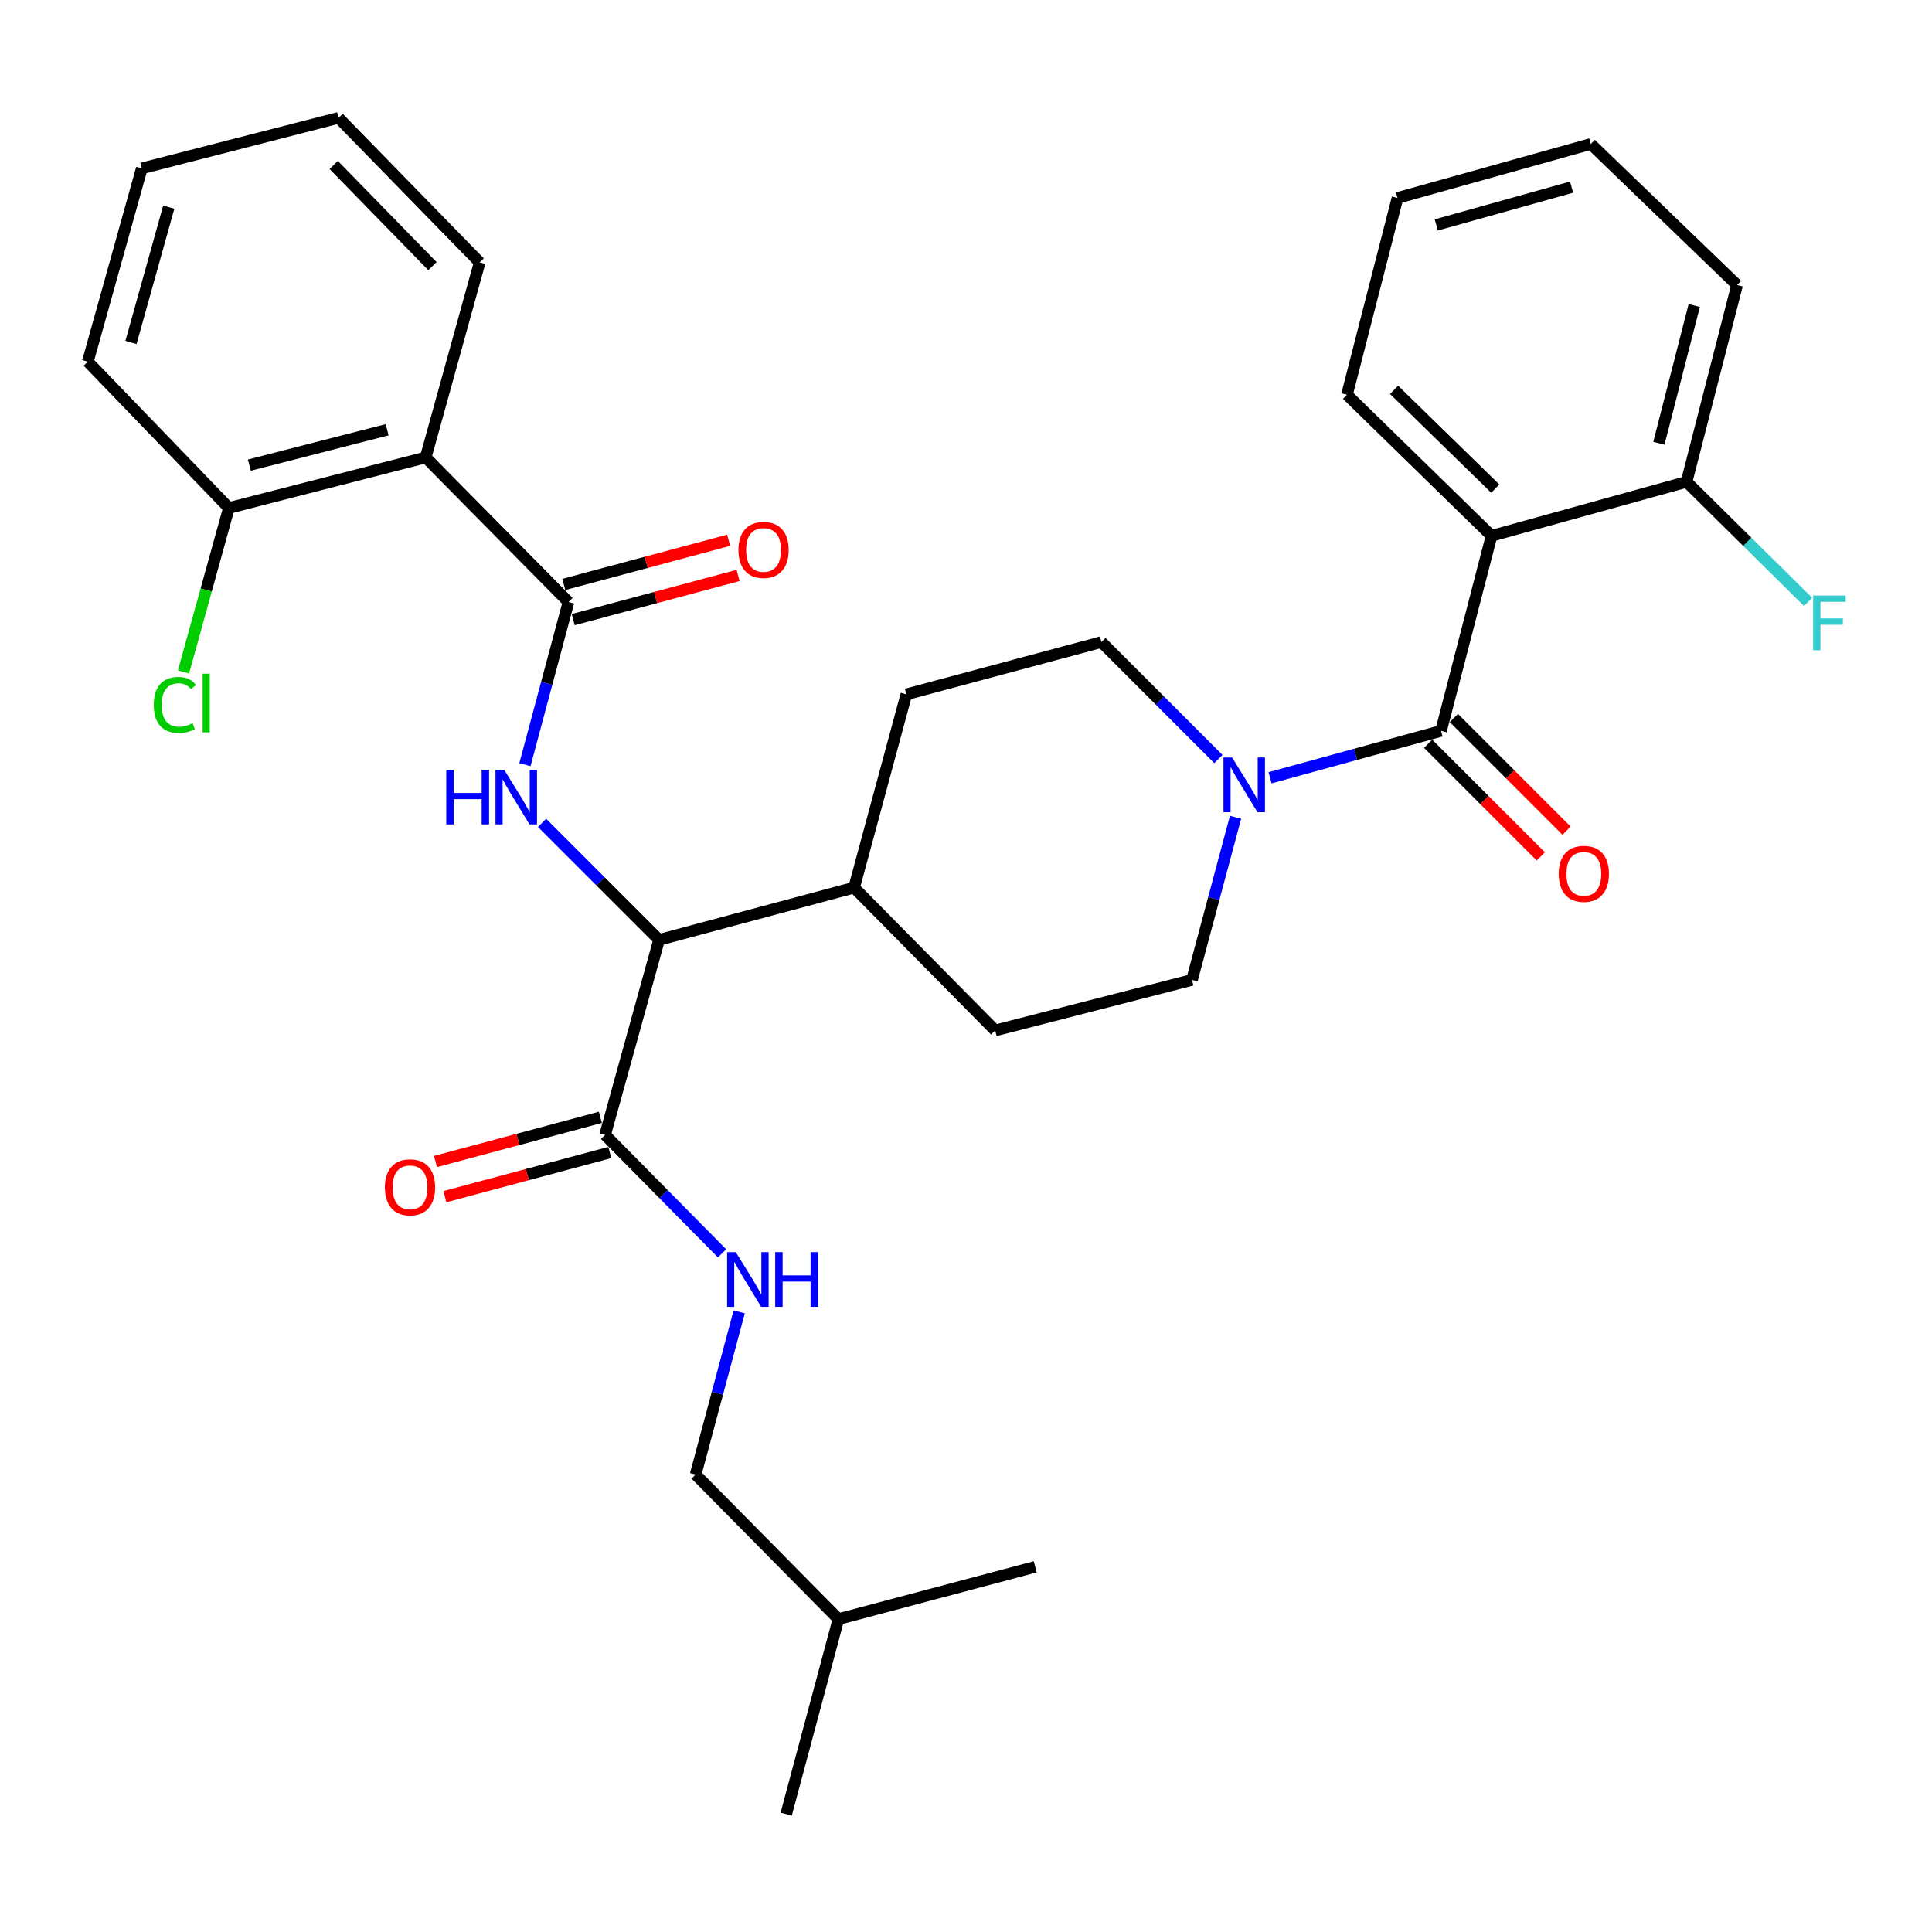 <?xml version='1.0' encoding='iso-8859-1'?>
<svg version='1.1' baseProfile='full'
              xmlns='http://www.w3.org/2000/svg'
                      xmlns:rdkit='http://www.rdkit.org/xml'
                      xmlns:xlink='http://www.w3.org/1999/xlink'
                  xml:space='preserve'
width='1000px' height='1000px' viewBox='0 0 1000 1000'>
<!-- END OF HEADER -->
<rect style='opacity:1.0;fill:#FFFFFF;stroke:none' width='1000' height='1000' x='0' y='0'> </rect>
<path class='bond-0' d='M 772.008,277.347 L 697.197,204.326' style='fill:none;fill-rule:evenodd;stroke:#000000;stroke-width:6px;stroke-linecap:butt;stroke-linejoin:miter;stroke-opacity:1' />
<path class='bond-0' d='M 773.949,252.909 L 721.581,201.794' style='fill:none;fill-rule:evenodd;stroke:#000000;stroke-width:6px;stroke-linecap:butt;stroke-linejoin:miter;stroke-opacity:1' />
<path class='bond-1' d='M 772.008,277.347 L 872.97,249.405' style='fill:none;fill-rule:evenodd;stroke:#000000;stroke-width:6px;stroke-linecap:butt;stroke-linejoin:miter;stroke-opacity:1' />
<path class='bond-2' d='M 772.008,277.347 L 745.867,378.309' style='fill:none;fill-rule:evenodd;stroke:#000000;stroke-width:6px;stroke-linecap:butt;stroke-linejoin:miter;stroke-opacity:1' />
<path class='bond-3' d='M 639.512,423.024 L 628.238,465.118' style='fill:none;fill-rule:evenodd;stroke:#0000FF;stroke-width:6px;stroke-linecap:butt;stroke-linejoin:miter;stroke-opacity:1' />
<path class='bond-3' d='M 628.238,465.118 L 616.963,507.213' style='fill:none;fill-rule:evenodd;stroke:#000000;stroke-width:6px;stroke-linecap:butt;stroke-linejoin:miter;stroke-opacity:1' />
<path class='bond-4' d='M 657.385,402.58 L 701.626,390.445' style='fill:none;fill-rule:evenodd;stroke:#0000FF;stroke-width:6px;stroke-linecap:butt;stroke-linejoin:miter;stroke-opacity:1' />
<path class='bond-4' d='M 701.626,390.445 L 745.867,378.309' style='fill:none;fill-rule:evenodd;stroke:#000000;stroke-width:6px;stroke-linecap:butt;stroke-linejoin:miter;stroke-opacity:1' />
<path class='bond-5' d='M 630.651,392.896 L 600.373,362.613' style='fill:none;fill-rule:evenodd;stroke:#0000FF;stroke-width:6px;stroke-linecap:butt;stroke-linejoin:miter;stroke-opacity:1' />
<path class='bond-5' d='M 600.373,362.613 L 570.094,332.33' style='fill:none;fill-rule:evenodd;stroke:#000000;stroke-width:6px;stroke-linecap:butt;stroke-linejoin:miter;stroke-opacity:1' />
<path class='bond-6' d='M 739.205,384.972 L 768.359,414.122' style='fill:none;fill-rule:evenodd;stroke:#000000;stroke-width:6px;stroke-linecap:butt;stroke-linejoin:miter;stroke-opacity:1' />
<path class='bond-6' d='M 768.359,414.122 L 797.513,443.272' style='fill:none;fill-rule:evenodd;stroke:#FF0000;stroke-width:6px;stroke-linecap:butt;stroke-linejoin:miter;stroke-opacity:1' />
<path class='bond-6' d='M 752.529,371.646 L 781.683,400.796' style='fill:none;fill-rule:evenodd;stroke:#000000;stroke-width:6px;stroke-linecap:butt;stroke-linejoin:miter;stroke-opacity:1' />
<path class='bond-6' d='M 781.683,400.796 L 810.837,429.946' style='fill:none;fill-rule:evenodd;stroke:#FF0000;stroke-width:6px;stroke-linecap:butt;stroke-linejoin:miter;stroke-opacity:1' />
<path class='bond-7' d='M 697.197,204.326 L 723.338,102.464' style='fill:none;fill-rule:evenodd;stroke:#000000;stroke-width:6px;stroke-linecap:butt;stroke-linejoin:miter;stroke-opacity:1' />
<path class='bond-8' d='M 872.97,249.405 L 899.111,147.543' style='fill:none;fill-rule:evenodd;stroke:#000000;stroke-width:6px;stroke-linecap:butt;stroke-linejoin:miter;stroke-opacity:1' />
<path class='bond-8' d='M 858.639,229.442 L 876.938,158.138' style='fill:none;fill-rule:evenodd;stroke:#000000;stroke-width:6px;stroke-linecap:butt;stroke-linejoin:miter;stroke-opacity:1' />
<path class='bond-9' d='M 872.97,249.405 L 904.422,280.47' style='fill:none;fill-rule:evenodd;stroke:#000000;stroke-width:6px;stroke-linecap:butt;stroke-linejoin:miter;stroke-opacity:1' />
<path class='bond-9' d='M 904.422,280.47 L 935.874,311.534' style='fill:none;fill-rule:evenodd;stroke:#33CCCC;stroke-width:6px;stroke-linecap:butt;stroke-linejoin:miter;stroke-opacity:1' />
<path class='bond-10' d='M 360.056,763.22 L 433.977,838.041' style='fill:none;fill-rule:evenodd;stroke:#000000;stroke-width:6px;stroke-linecap:butt;stroke-linejoin:miter;stroke-opacity:1' />
<path class='bond-11' d='M 360.056,763.22 L 371.33,721.125' style='fill:none;fill-rule:evenodd;stroke:#000000;stroke-width:6px;stroke-linecap:butt;stroke-linejoin:miter;stroke-opacity:1' />
<path class='bond-11' d='M 371.33,721.125 L 382.605,679.031' style='fill:none;fill-rule:evenodd;stroke:#0000FF;stroke-width:6px;stroke-linecap:butt;stroke-linejoin:miter;stroke-opacity:1' />
<path class='bond-12' d='M 310.749,578.335 L 268.074,589.765' style='fill:none;fill-rule:evenodd;stroke:#000000;stroke-width:6px;stroke-linecap:butt;stroke-linejoin:miter;stroke-opacity:1' />
<path class='bond-12' d='M 268.074,589.765 L 225.4,601.195' style='fill:none;fill-rule:evenodd;stroke:#FF0000;stroke-width:6px;stroke-linecap:butt;stroke-linejoin:miter;stroke-opacity:1' />
<path class='bond-12' d='M 315.624,596.538 L 272.95,607.967' style='fill:none;fill-rule:evenodd;stroke:#000000;stroke-width:6px;stroke-linecap:butt;stroke-linejoin:miter;stroke-opacity:1' />
<path class='bond-12' d='M 272.95,607.967 L 230.275,619.397' style='fill:none;fill-rule:evenodd;stroke:#FF0000;stroke-width:6px;stroke-linecap:butt;stroke-linejoin:miter;stroke-opacity:1' />
<path class='bond-13' d='M 313.187,587.436 L 343.457,618.08' style='fill:none;fill-rule:evenodd;stroke:#000000;stroke-width:6px;stroke-linecap:butt;stroke-linejoin:miter;stroke-opacity:1' />
<path class='bond-13' d='M 343.457,618.08 L 373.728,648.724' style='fill:none;fill-rule:evenodd;stroke:#0000FF;stroke-width:6px;stroke-linecap:butt;stroke-linejoin:miter;stroke-opacity:1' />
<path class='bond-14' d='M 313.187,587.436 L 341.128,486.474' style='fill:none;fill-rule:evenodd;stroke:#000000;stroke-width:6px;stroke-linecap:butt;stroke-linejoin:miter;stroke-opacity:1' />
<path class='bond-15' d='M 433.977,838.041 L 535.84,810.99' style='fill:none;fill-rule:evenodd;stroke:#000000;stroke-width:6px;stroke-linecap:butt;stroke-linejoin:miter;stroke-opacity:1' />
<path class='bond-16' d='M 433.977,838.041 L 406.936,938.993' style='fill:none;fill-rule:evenodd;stroke:#000000;stroke-width:6px;stroke-linecap:butt;stroke-linejoin:miter;stroke-opacity:1' />
<path class='bond-17' d='M 220.338,236.78 L 118.475,262.921' style='fill:none;fill-rule:evenodd;stroke:#000000;stroke-width:6px;stroke-linecap:butt;stroke-linejoin:miter;stroke-opacity:1' />
<path class='bond-17' d='M 200.374,222.448 L 129.071,240.747' style='fill:none;fill-rule:evenodd;stroke:#000000;stroke-width:6px;stroke-linecap:butt;stroke-linejoin:miter;stroke-opacity:1' />
<path class='bond-18' d='M 220.338,236.78 L 248.279,135.818' style='fill:none;fill-rule:evenodd;stroke:#000000;stroke-width:6px;stroke-linecap:butt;stroke-linejoin:miter;stroke-opacity:1' />
<path class='bond-19' d='M 220.338,236.78 L 294.248,311.601' style='fill:none;fill-rule:evenodd;stroke:#000000;stroke-width:6px;stroke-linecap:butt;stroke-linejoin:miter;stroke-opacity:1' />
<path class='bond-20' d='M 271.7,395.791 L 282.974,353.696' style='fill:none;fill-rule:evenodd;stroke:#0000FF;stroke-width:6px;stroke-linecap:butt;stroke-linejoin:miter;stroke-opacity:1' />
<path class='bond-20' d='M 282.974,353.696 L 294.248,311.601' style='fill:none;fill-rule:evenodd;stroke:#000000;stroke-width:6px;stroke-linecap:butt;stroke-linejoin:miter;stroke-opacity:1' />
<path class='bond-21' d='M 280.561,425.915 L 310.844,456.195' style='fill:none;fill-rule:evenodd;stroke:#0000FF;stroke-width:6px;stroke-linecap:butt;stroke-linejoin:miter;stroke-opacity:1' />
<path class='bond-21' d='M 310.844,456.195 L 341.128,486.474' style='fill:none;fill-rule:evenodd;stroke:#000000;stroke-width:6px;stroke-linecap:butt;stroke-linejoin:miter;stroke-opacity:1' />
<path class='bond-22' d='M 296.686,320.703 L 339.361,309.273' style='fill:none;fill-rule:evenodd;stroke:#000000;stroke-width:6px;stroke-linecap:butt;stroke-linejoin:miter;stroke-opacity:1' />
<path class='bond-22' d='M 339.361,309.273 L 382.035,297.843' style='fill:none;fill-rule:evenodd;stroke:#FF0000;stroke-width:6px;stroke-linecap:butt;stroke-linejoin:miter;stroke-opacity:1' />
<path class='bond-22' d='M 291.811,302.5 L 334.485,291.07' style='fill:none;fill-rule:evenodd;stroke:#000000;stroke-width:6px;stroke-linecap:butt;stroke-linejoin:miter;stroke-opacity:1' />
<path class='bond-22' d='M 334.485,291.07 L 377.16,279.641' style='fill:none;fill-rule:evenodd;stroke:#FF0000;stroke-width:6px;stroke-linecap:butt;stroke-linejoin:miter;stroke-opacity:1' />
<path class='bond-23' d='M 118.475,262.921 L 106.725,305.362' style='fill:none;fill-rule:evenodd;stroke:#000000;stroke-width:6px;stroke-linecap:butt;stroke-linejoin:miter;stroke-opacity:1' />
<path class='bond-23' d='M 106.725,305.362 L 94.975,347.804' style='fill:none;fill-rule:evenodd;stroke:#00CC00;stroke-width:6px;stroke-linecap:butt;stroke-linejoin:miter;stroke-opacity:1' />
<path class='bond-24' d='M 118.475,262.921 L 45.455,187.199' style='fill:none;fill-rule:evenodd;stroke:#000000;stroke-width:6px;stroke-linecap:butt;stroke-linejoin:miter;stroke-opacity:1' />
<path class='bond-25' d='M 515.101,533.354 L 616.963,507.213' style='fill:none;fill-rule:evenodd;stroke:#000000;stroke-width:6px;stroke-linecap:butt;stroke-linejoin:miter;stroke-opacity:1' />
<path class='bond-26' d='M 515.101,533.354 L 442.091,459.433' style='fill:none;fill-rule:evenodd;stroke:#000000;stroke-width:6px;stroke-linecap:butt;stroke-linejoin:miter;stroke-opacity:1' />
<path class='bond-27' d='M 442.091,459.433 L 469.132,359.381' style='fill:none;fill-rule:evenodd;stroke:#000000;stroke-width:6px;stroke-linecap:butt;stroke-linejoin:miter;stroke-opacity:1' />
<path class='bond-28' d='M 442.091,459.433 L 341.128,486.474' style='fill:none;fill-rule:evenodd;stroke:#000000;stroke-width:6px;stroke-linecap:butt;stroke-linejoin:miter;stroke-opacity:1' />
<path class='bond-29' d='M 469.132,359.381 L 570.094,332.33' style='fill:none;fill-rule:evenodd;stroke:#000000;stroke-width:6px;stroke-linecap:butt;stroke-linejoin:miter;stroke-opacity:1' />
<path class='bond-30' d='M 248.279,135.818 L 175.259,61.007' style='fill:none;fill-rule:evenodd;stroke:#000000;stroke-width:6px;stroke-linecap:butt;stroke-linejoin:miter;stroke-opacity:1' />
<path class='bond-30' d='M 223.841,137.758 L 172.727,85.391' style='fill:none;fill-rule:evenodd;stroke:#000000;stroke-width:6px;stroke-linecap:butt;stroke-linejoin:miter;stroke-opacity:1' />
<path class='bond-31' d='M 45.455,187.199 L 73.396,87.148' style='fill:none;fill-rule:evenodd;stroke:#000000;stroke-width:6px;stroke-linecap:butt;stroke-linejoin:miter;stroke-opacity:1' />
<path class='bond-31' d='M 67.795,177.26 L 87.354,107.224' style='fill:none;fill-rule:evenodd;stroke:#000000;stroke-width:6px;stroke-linecap:butt;stroke-linejoin:miter;stroke-opacity:1' />
<path class='bond-32' d='M 175.259,61.007 L 73.396,87.148' style='fill:none;fill-rule:evenodd;stroke:#000000;stroke-width:6px;stroke-linecap:butt;stroke-linejoin:miter;stroke-opacity:1' />
<path class='bond-33' d='M 723.338,102.464 L 823.39,74.522' style='fill:none;fill-rule:evenodd;stroke:#000000;stroke-width:6px;stroke-linecap:butt;stroke-linejoin:miter;stroke-opacity:1' />
<path class='bond-33' d='M 743.414,116.422 L 813.451,96.863' style='fill:none;fill-rule:evenodd;stroke:#000000;stroke-width:6px;stroke-linecap:butt;stroke-linejoin:miter;stroke-opacity:1' />
<path class='bond-34' d='M 899.111,147.543 L 823.39,74.522' style='fill:none;fill-rule:evenodd;stroke:#000000;stroke-width:6px;stroke-linecap:butt;stroke-linejoin:miter;stroke-opacity:1' />
<path  class='atom-1' d='M 637.745 392.091
L 647.025 407.091
Q 647.945 408.571, 649.425 411.251
Q 650.905 413.931, 650.985 414.091
L 650.985 392.091
L 654.745 392.091
L 654.745 420.411
L 650.865 420.411
L 640.905 404.011
Q 639.745 402.091, 638.505 399.891
Q 637.305 397.691, 636.945 397.011
L 636.945 420.411
L 633.265 420.411
L 633.265 392.091
L 637.745 392.091
' fill='#0000FF'/>
<path  class='atom-3' d='M 806.788 452.3
Q 806.788 445.5, 810.148 441.7
Q 813.508 437.9, 819.788 437.9
Q 826.068 437.9, 829.428 441.7
Q 832.788 445.5, 832.788 452.3
Q 832.788 459.18, 829.388 463.1
Q 825.988 466.98, 819.788 466.98
Q 813.548 466.98, 810.148 463.1
Q 806.788 459.22, 806.788 452.3
M 819.788 463.78
Q 824.108 463.78, 826.428 460.9
Q 828.788 457.98, 828.788 452.3
Q 828.788 446.74, 826.428 443.94
Q 824.108 441.1, 819.788 441.1
Q 815.468 441.1, 813.108 443.9
Q 810.788 446.7, 810.788 452.3
Q 810.788 458.02, 813.108 460.9
Q 815.468 463.78, 819.788 463.78
' fill='#FF0000'/>
<path  class='atom-8' d='M 199.224 614.558
Q 199.224 607.758, 202.584 603.958
Q 205.944 600.158, 212.224 600.158
Q 218.504 600.158, 221.864 603.958
Q 225.224 607.758, 225.224 614.558
Q 225.224 621.438, 221.824 625.358
Q 218.424 629.238, 212.224 629.238
Q 205.984 629.238, 202.584 625.358
Q 199.224 621.478, 199.224 614.558
M 212.224 626.038
Q 216.544 626.038, 218.864 623.158
Q 221.224 620.238, 221.224 614.558
Q 221.224 608.998, 218.864 606.198
Q 216.544 603.358, 212.224 603.358
Q 207.904 603.358, 205.544 606.158
Q 203.224 608.958, 203.224 614.558
Q 203.224 620.278, 205.544 623.158
Q 207.904 626.038, 212.224 626.038
' fill='#FF0000'/>
<path  class='atom-9' d='M 380.837 648.098
L 390.117 663.098
Q 391.037 664.578, 392.517 667.258
Q 393.997 669.938, 394.077 670.098
L 394.077 648.098
L 397.837 648.098
L 397.837 676.418
L 393.957 676.418
L 383.997 660.018
Q 382.837 658.098, 381.597 655.898
Q 380.397 653.698, 380.037 653.018
L 380.037 676.418
L 376.357 676.418
L 376.357 648.098
L 380.837 648.098
' fill='#0000FF'/>
<path  class='atom-9' d='M 401.237 648.098
L 405.077 648.098
L 405.077 660.138
L 419.557 660.138
L 419.557 648.098
L 423.397 648.098
L 423.397 676.418
L 419.557 676.418
L 419.557 663.338
L 405.077 663.338
L 405.077 676.418
L 401.237 676.418
L 401.237 648.098
' fill='#0000FF'/>
<path  class='atom-12' d='M 230.987 398.404
L 234.827 398.404
L 234.827 410.444
L 249.307 410.444
L 249.307 398.404
L 253.147 398.404
L 253.147 426.724
L 249.307 426.724
L 249.307 413.644
L 234.827 413.644
L 234.827 426.724
L 230.987 426.724
L 230.987 398.404
' fill='#0000FF'/>
<path  class='atom-12' d='M 260.947 398.404
L 270.227 413.404
Q 271.147 414.884, 272.627 417.564
Q 274.107 420.244, 274.187 420.404
L 274.187 398.404
L 277.947 398.404
L 277.947 426.724
L 274.067 426.724
L 264.107 410.324
Q 262.947 408.404, 261.707 406.204
Q 260.507 404.004, 260.147 403.324
L 260.147 426.724
L 256.467 426.724
L 256.467 398.404
L 260.947 398.404
' fill='#0000FF'/>
<path  class='atom-14' d='M 382.211 284.64
Q 382.211 277.84, 385.571 274.04
Q 388.931 270.24, 395.211 270.24
Q 401.491 270.24, 404.851 274.04
Q 408.211 277.84, 408.211 284.64
Q 408.211 291.52, 404.811 295.44
Q 401.411 299.32, 395.211 299.32
Q 388.971 299.32, 385.571 295.44
Q 382.211 291.56, 382.211 284.64
M 395.211 296.12
Q 399.531 296.12, 401.851 293.24
Q 404.211 290.32, 404.211 284.64
Q 404.211 279.08, 401.851 276.28
Q 399.531 273.44, 395.211 273.44
Q 390.891 273.44, 388.531 276.24
Q 386.211 279.04, 386.211 284.64
Q 386.211 290.36, 388.531 293.24
Q 390.891 296.12, 395.211 296.12
' fill='#FF0000'/>
<path  class='atom-22' d='M 79.603 364.863
Q 79.603 357.823, 82.883 354.143
Q 86.203 350.423, 92.483 350.423
Q 98.323 350.423, 101.443 354.543
L 98.803 356.703
Q 96.523 353.703, 92.483 353.703
Q 88.203 353.703, 85.923 356.583
Q 83.683 359.423, 83.683 364.863
Q 83.683 370.463, 86.003 373.343
Q 88.363 376.223, 92.923 376.223
Q 96.043 376.223, 99.683 374.343
L 100.803 377.343
Q 99.323 378.303, 97.083 378.863
Q 94.843 379.423, 92.363 379.423
Q 86.203 379.423, 82.883 375.663
Q 79.603 371.903, 79.603 364.863
' fill='#00CC00'/>
<path  class='atom-22' d='M 104.883 348.703
L 108.563 348.703
L 108.563 379.063
L 104.883 379.063
L 104.883 348.703
' fill='#00CC00'/>
<path  class='atom-32' d='M 938.471 308.256
L 955.311 308.256
L 955.311 311.496
L 942.271 311.496
L 942.271 320.096
L 953.871 320.096
L 953.871 323.376
L 942.271 323.376
L 942.271 336.576
L 938.471 336.576
L 938.471 308.256
' fill='#33CCCC'/>
</svg>
